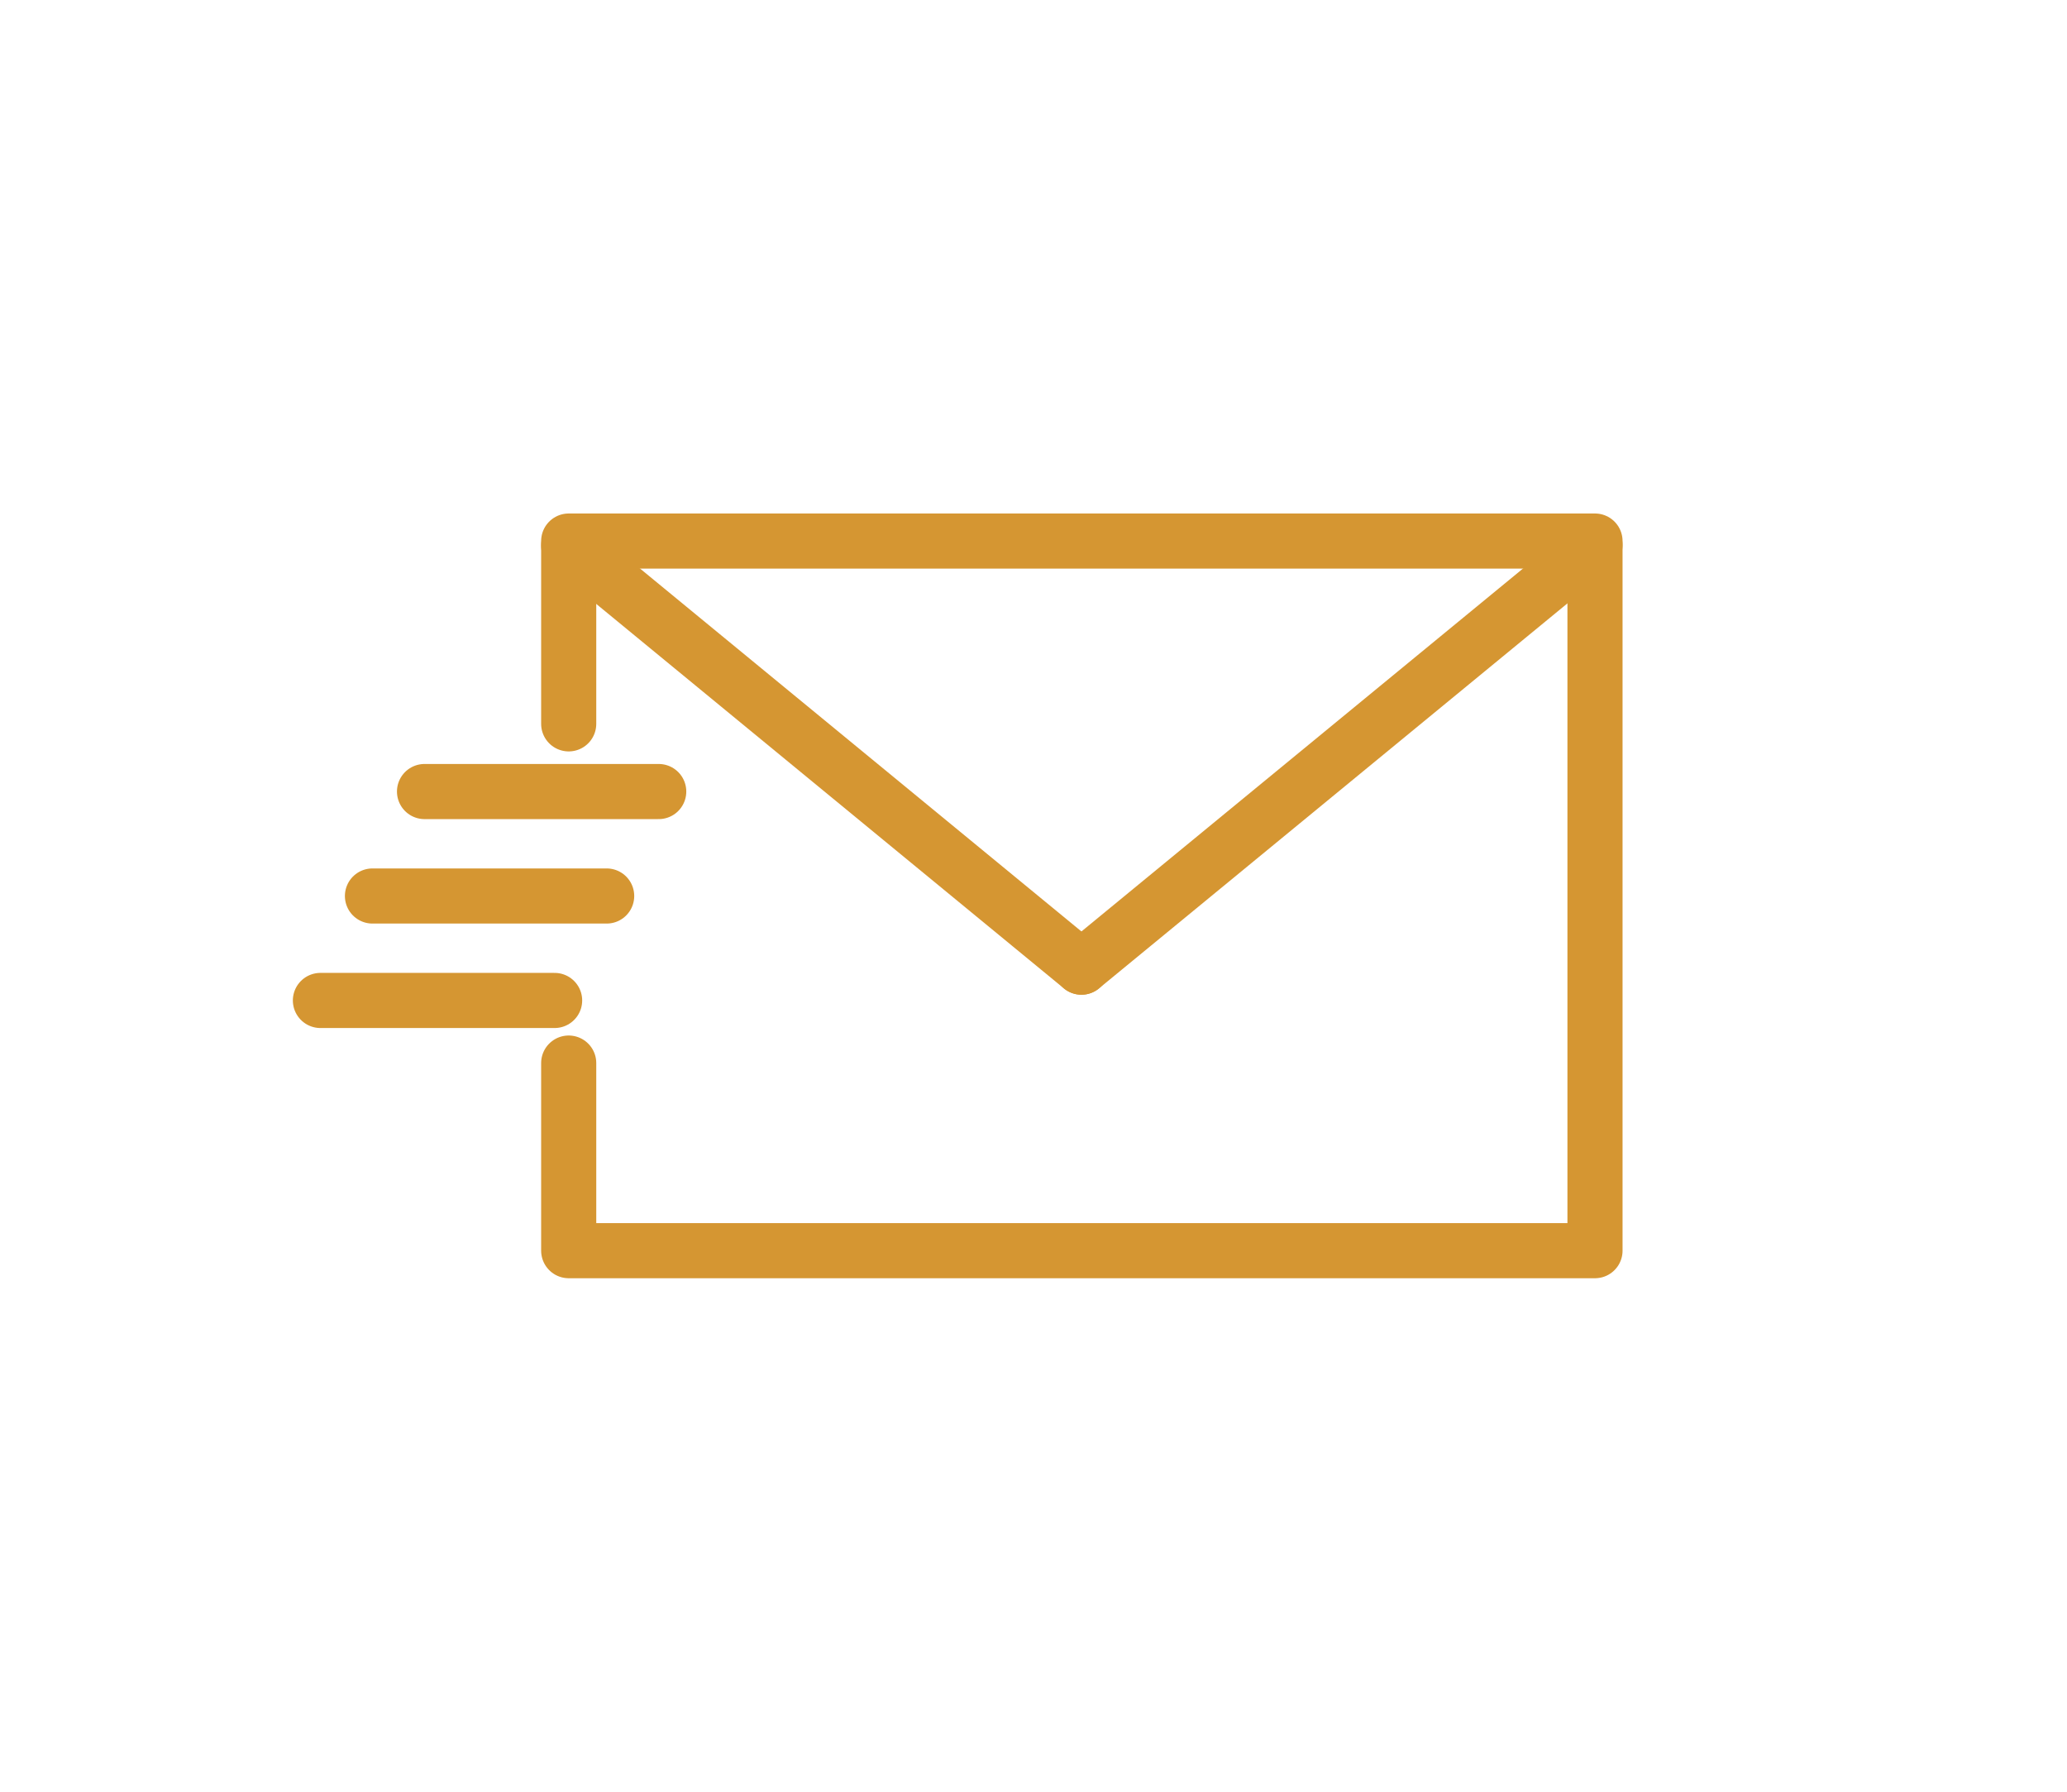 <svg width="150" height="130" viewBox="0 0 150 130" fill="none" xmlns="http://www.w3.org/2000/svg">
<path d="M41.27 52.52V39.586V39.257H115.747V39.547V90.743H41.27V77.132" stroke="#D59632" stroke-width="4" stroke-linecap="round" stroke-linejoin="round"/>
<path d="M78.48 70.172L41.27 39.586" stroke="#D59632" stroke-width="4" stroke-linecap="round" stroke-linejoin="round"/>
<path d="M115.746 39.547L78.478 70.172" stroke="#D59632" stroke-width="4" stroke-linecap="round" stroke-linejoin="round"/>
<path d="M30.807 57.431H41.27H47.803" stroke="#D59632" stroke-width="4" stroke-linecap="round" stroke-linejoin="round"/>
<path d="M27.029 65.01H41.27H44.025" stroke="#D59632" stroke-width="4" stroke-linecap="round" stroke-linejoin="round"/>
<path d="M23.252 72.589H40.248" stroke="#D59632" stroke-width="4" stroke-linecap="round" stroke-linejoin="round"/>
</svg>
